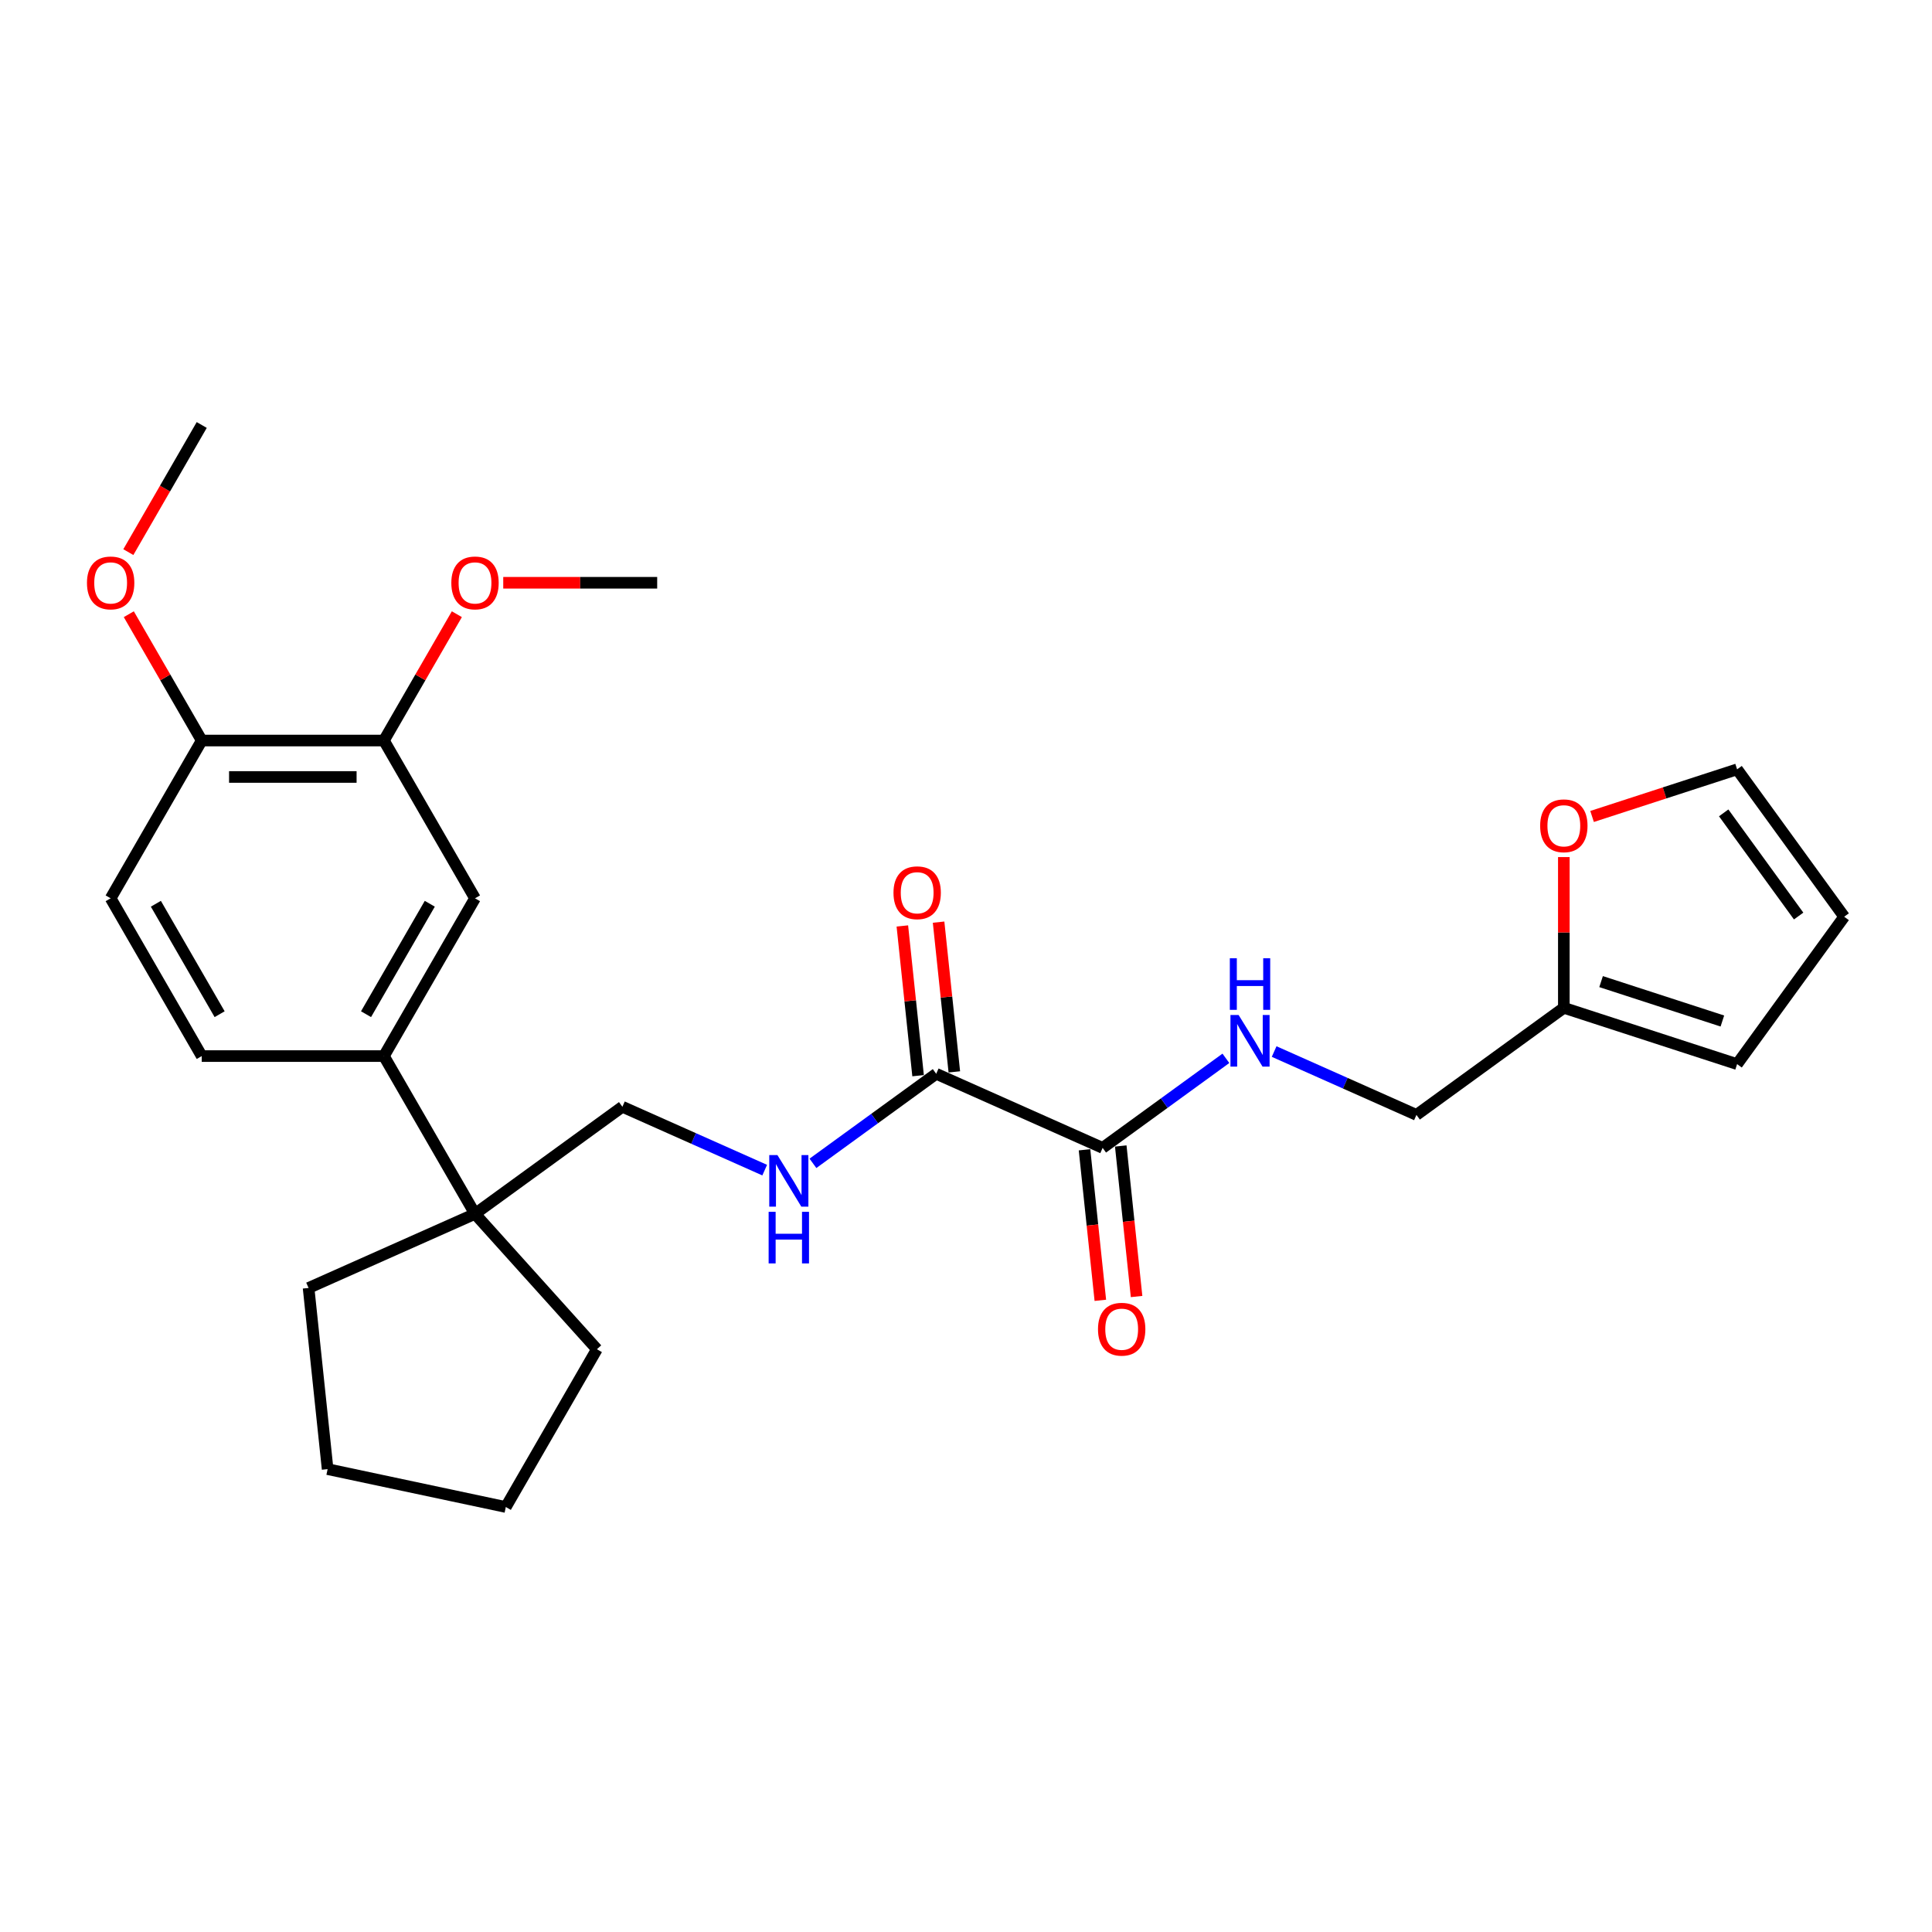 <?xml version='1.0' encoding='iso-8859-1'?>
<svg version='1.1' baseProfile='full'
              xmlns='http://www.w3.org/2000/svg'
                      xmlns:rdkit='http://www.rdkit.org/xml'
                      xmlns:xlink='http://www.w3.org/1999/xlink'
                  xml:space='preserve'
width='1000px' height='1000px' viewBox='0 0 1000 1000'>
<!-- END OF HEADER -->
<rect style='opacity:1.0;fill:#FFFFFF;stroke:none' width='1000' height='1000' x='0' y='0'> </rect>
<path class='bond-0' d='M 484.579,555.79 L 570.722,594.143' style='fill:none;fill-rule:evenodd;stroke:#000000;stroke-width:6px;stroke-linecap:butt;stroke-linejoin:miter;stroke-opacity:1' />
<path class='bond-3' d='M 484.579,555.79 L 452.678,578.967' style='fill:none;fill-rule:evenodd;stroke:#000000;stroke-width:6px;stroke-linecap:butt;stroke-linejoin:miter;stroke-opacity:1' />
<path class='bond-3' d='M 452.678,578.967 L 420.777,602.144' style='fill:none;fill-rule:evenodd;stroke:#0000FF;stroke-width:6px;stroke-linecap:butt;stroke-linejoin:miter;stroke-opacity:1' />
<path class='bond-11' d='M 493.957,554.804 L 489.884,516.052' style='fill:none;fill-rule:evenodd;stroke:#000000;stroke-width:6px;stroke-linecap:butt;stroke-linejoin:miter;stroke-opacity:1' />
<path class='bond-11' d='M 489.884,516.052 L 485.811,477.3' style='fill:none;fill-rule:evenodd;stroke:#FF0000;stroke-width:6px;stroke-linecap:butt;stroke-linejoin:miter;stroke-opacity:1' />
<path class='bond-11' d='M 475.201,556.775 L 471.128,518.023' style='fill:none;fill-rule:evenodd;stroke:#000000;stroke-width:6px;stroke-linecap:butt;stroke-linejoin:miter;stroke-opacity:1' />
<path class='bond-11' d='M 471.128,518.023 L 467.055,479.272' style='fill:none;fill-rule:evenodd;stroke:#FF0000;stroke-width:6px;stroke-linecap:butt;stroke-linejoin:miter;stroke-opacity:1' />
<path class='bond-4' d='M 570.722,594.143 L 602.623,570.966' style='fill:none;fill-rule:evenodd;stroke:#000000;stroke-width:6px;stroke-linecap:butt;stroke-linejoin:miter;stroke-opacity:1' />
<path class='bond-4' d='M 602.623,570.966 L 634.524,547.788' style='fill:none;fill-rule:evenodd;stroke:#0000FF;stroke-width:6px;stroke-linecap:butt;stroke-linejoin:miter;stroke-opacity:1' />
<path class='bond-12' d='M 561.344,595.129 L 565.439,634.088' style='fill:none;fill-rule:evenodd;stroke:#000000;stroke-width:6px;stroke-linecap:butt;stroke-linejoin:miter;stroke-opacity:1' />
<path class='bond-12' d='M 565.439,634.088 L 569.534,673.047' style='fill:none;fill-rule:evenodd;stroke:#FF0000;stroke-width:6px;stroke-linecap:butt;stroke-linejoin:miter;stroke-opacity:1' />
<path class='bond-12' d='M 580.1,593.157 L 584.195,632.117' style='fill:none;fill-rule:evenodd;stroke:#000000;stroke-width:6px;stroke-linecap:butt;stroke-linejoin:miter;stroke-opacity:1' />
<path class='bond-12' d='M 584.195,632.117 L 588.29,671.076' style='fill:none;fill-rule:evenodd;stroke:#FF0000;stroke-width:6px;stroke-linecap:butt;stroke-linejoin:miter;stroke-opacity:1' />
<path class='bond-1' d='M 198.714,546.625 L 245.862,628.287' style='fill:none;fill-rule:evenodd;stroke:#000000;stroke-width:6px;stroke-linecap:butt;stroke-linejoin:miter;stroke-opacity:1' />
<path class='bond-5' d='M 198.714,546.625 L 245.862,464.962' style='fill:none;fill-rule:evenodd;stroke:#000000;stroke-width:6px;stroke-linecap:butt;stroke-linejoin:miter;stroke-opacity:1' />
<path class='bond-5' d='M 189.454,524.946 L 222.457,467.782' style='fill:none;fill-rule:evenodd;stroke:#000000;stroke-width:6px;stroke-linecap:butt;stroke-linejoin:miter;stroke-opacity:1' />
<path class='bond-15' d='M 198.714,546.625 L 104.419,546.625' style='fill:none;fill-rule:evenodd;stroke:#000000;stroke-width:6px;stroke-linecap:butt;stroke-linejoin:miter;stroke-opacity:1' />
<path class='bond-2' d='M 245.862,628.287 L 322.149,572.862' style='fill:none;fill-rule:evenodd;stroke:#000000;stroke-width:6px;stroke-linecap:butt;stroke-linejoin:miter;stroke-opacity:1' />
<path class='bond-21' d='M 245.862,628.287 L 308.958,698.363' style='fill:none;fill-rule:evenodd;stroke:#000000;stroke-width:6px;stroke-linecap:butt;stroke-linejoin:miter;stroke-opacity:1' />
<path class='bond-22' d='M 245.862,628.287 L 159.719,666.641' style='fill:none;fill-rule:evenodd;stroke:#000000;stroke-width:6px;stroke-linecap:butt;stroke-linejoin:miter;stroke-opacity:1' />
<path class='bond-9' d='M 395.807,605.657 L 358.978,589.259' style='fill:none;fill-rule:evenodd;stroke:#0000FF;stroke-width:6px;stroke-linecap:butt;stroke-linejoin:miter;stroke-opacity:1' />
<path class='bond-9' d='M 358.978,589.259 L 322.149,572.862' style='fill:none;fill-rule:evenodd;stroke:#000000;stroke-width:6px;stroke-linecap:butt;stroke-linejoin:miter;stroke-opacity:1' />
<path class='bond-18' d='M 659.494,544.276 L 696.323,560.673' style='fill:none;fill-rule:evenodd;stroke:#0000FF;stroke-width:6px;stroke-linecap:butt;stroke-linejoin:miter;stroke-opacity:1' />
<path class='bond-18' d='M 696.323,560.673 L 733.153,577.071' style='fill:none;fill-rule:evenodd;stroke:#000000;stroke-width:6px;stroke-linecap:butt;stroke-linejoin:miter;stroke-opacity:1' />
<path class='bond-6' d='M 245.862,464.962 L 198.714,383.3' style='fill:none;fill-rule:evenodd;stroke:#000000;stroke-width:6px;stroke-linecap:butt;stroke-linejoin:miter;stroke-opacity:1' />
<path class='bond-19' d='M 198.714,383.3 L 217.59,350.606' style='fill:none;fill-rule:evenodd;stroke:#000000;stroke-width:6px;stroke-linecap:butt;stroke-linejoin:miter;stroke-opacity:1' />
<path class='bond-19' d='M 217.59,350.606 L 236.465,317.913' style='fill:none;fill-rule:evenodd;stroke:#FF0000;stroke-width:6px;stroke-linecap:butt;stroke-linejoin:miter;stroke-opacity:1' />
<path class='bond-29' d='M 198.714,383.3 L 104.419,383.3' style='fill:none;fill-rule:evenodd;stroke:#000000;stroke-width:6px;stroke-linecap:butt;stroke-linejoin:miter;stroke-opacity:1' />
<path class='bond-29' d='M 184.57,402.159 L 118.563,402.159' style='fill:none;fill-rule:evenodd;stroke:#000000;stroke-width:6px;stroke-linecap:butt;stroke-linejoin:miter;stroke-opacity:1' />
<path class='bond-7' d='M 809.439,521.645 L 733.153,577.071' style='fill:none;fill-rule:evenodd;stroke:#000000;stroke-width:6px;stroke-linecap:butt;stroke-linejoin:miter;stroke-opacity:1' />
<path class='bond-8' d='M 809.439,521.645 L 809.439,482.635' style='fill:none;fill-rule:evenodd;stroke:#000000;stroke-width:6px;stroke-linecap:butt;stroke-linejoin:miter;stroke-opacity:1' />
<path class='bond-8' d='M 809.439,482.635 L 809.439,443.625' style='fill:none;fill-rule:evenodd;stroke:#FF0000;stroke-width:6px;stroke-linecap:butt;stroke-linejoin:miter;stroke-opacity:1' />
<path class='bond-13' d='M 809.439,521.645 L 899.12,550.784' style='fill:none;fill-rule:evenodd;stroke:#000000;stroke-width:6px;stroke-linecap:butt;stroke-linejoin:miter;stroke-opacity:1' />
<path class='bond-13' d='M 828.719,508.08 L 891.496,528.477' style='fill:none;fill-rule:evenodd;stroke:#000000;stroke-width:6px;stroke-linecap:butt;stroke-linejoin:miter;stroke-opacity:1' />
<path class='bond-14' d='M 824.055,422.601 L 861.588,410.406' style='fill:none;fill-rule:evenodd;stroke:#FF0000;stroke-width:6px;stroke-linecap:butt;stroke-linejoin:miter;stroke-opacity:1' />
<path class='bond-14' d='M 861.588,410.406 L 899.12,398.211' style='fill:none;fill-rule:evenodd;stroke:#000000;stroke-width:6px;stroke-linecap:butt;stroke-linejoin:miter;stroke-opacity:1' />
<path class='bond-10' d='M 104.419,383.3 L 57.271,464.962' style='fill:none;fill-rule:evenodd;stroke:#000000;stroke-width:6px;stroke-linecap:butt;stroke-linejoin:miter;stroke-opacity:1' />
<path class='bond-20' d='M 104.419,383.3 L 85.543,350.606' style='fill:none;fill-rule:evenodd;stroke:#000000;stroke-width:6px;stroke-linecap:butt;stroke-linejoin:miter;stroke-opacity:1' />
<path class='bond-20' d='M 85.543,350.606 L 66.667,317.913' style='fill:none;fill-rule:evenodd;stroke:#FF0000;stroke-width:6px;stroke-linecap:butt;stroke-linejoin:miter;stroke-opacity:1' />
<path class='bond-16' d='M 899.12,550.784 L 954.545,474.497' style='fill:none;fill-rule:evenodd;stroke:#000000;stroke-width:6px;stroke-linecap:butt;stroke-linejoin:miter;stroke-opacity:1' />
<path class='bond-28' d='M 899.12,398.211 L 954.545,474.497' style='fill:none;fill-rule:evenodd;stroke:#000000;stroke-width:6px;stroke-linecap:butt;stroke-linejoin:miter;stroke-opacity:1' />
<path class='bond-28' d='M 892.176,420.739 L 930.974,474.14' style='fill:none;fill-rule:evenodd;stroke:#000000;stroke-width:6px;stroke-linecap:butt;stroke-linejoin:miter;stroke-opacity:1' />
<path class='bond-17' d='M 104.419,546.625 L 57.271,464.962' style='fill:none;fill-rule:evenodd;stroke:#000000;stroke-width:6px;stroke-linecap:butt;stroke-linejoin:miter;stroke-opacity:1' />
<path class='bond-17' d='M 113.679,524.946 L 80.675,467.782' style='fill:none;fill-rule:evenodd;stroke:#000000;stroke-width:6px;stroke-linecap:butt;stroke-linejoin:miter;stroke-opacity:1' />
<path class='bond-23' d='M 260.478,301.637 L 300.318,301.637' style='fill:none;fill-rule:evenodd;stroke:#FF0000;stroke-width:6px;stroke-linecap:butt;stroke-linejoin:miter;stroke-opacity:1' />
<path class='bond-23' d='M 300.318,301.637 L 340.158,301.637' style='fill:none;fill-rule:evenodd;stroke:#000000;stroke-width:6px;stroke-linecap:butt;stroke-linejoin:miter;stroke-opacity:1' />
<path class='bond-24' d='M 66.428,285.777 L 85.423,252.876' style='fill:none;fill-rule:evenodd;stroke:#FF0000;stroke-width:6px;stroke-linecap:butt;stroke-linejoin:miter;stroke-opacity:1' />
<path class='bond-24' d='M 85.423,252.876 L 104.419,219.975' style='fill:none;fill-rule:evenodd;stroke:#000000;stroke-width:6px;stroke-linecap:butt;stroke-linejoin:miter;stroke-opacity:1' />
<path class='bond-25' d='M 308.958,698.363 L 261.81,780.025' style='fill:none;fill-rule:evenodd;stroke:#000000;stroke-width:6px;stroke-linecap:butt;stroke-linejoin:miter;stroke-opacity:1' />
<path class='bond-26' d='M 159.719,666.641 L 169.575,760.42' style='fill:none;fill-rule:evenodd;stroke:#000000;stroke-width:6px;stroke-linecap:butt;stroke-linejoin:miter;stroke-opacity:1' />
<path class='bond-27' d='M 261.81,780.025 L 169.575,760.42' style='fill:none;fill-rule:evenodd;stroke:#000000;stroke-width:6px;stroke-linecap:butt;stroke-linejoin:miter;stroke-opacity:1' />
<path  class='atom-4' d='M 402.389 597.863
L 411.14 612.007
Q 412.007 613.403, 413.403 615.93
Q 414.799 618.457, 414.874 618.608
L 414.874 597.863
L 418.42 597.863
L 418.42 624.567
L 414.761 624.567
L 405.369 609.103
Q 404.275 607.292, 403.106 605.218
Q 401.974 603.143, 401.635 602.502
L 401.635 624.567
L 398.165 624.567
L 398.165 597.863
L 402.389 597.863
' fill='#0000FF'/>
<path  class='atom-4' d='M 397.844 627.238
L 401.465 627.238
L 401.465 638.591
L 415.119 638.591
L 415.119 627.238
L 418.74 627.238
L 418.74 653.942
L 415.119 653.942
L 415.119 641.608
L 401.465 641.608
L 401.465 653.942
L 397.844 653.942
L 397.844 627.238
' fill='#0000FF'/>
<path  class='atom-5' d='M 641.106 525.365
L 649.857 539.509
Q 650.724 540.905, 652.12 543.432
Q 653.516 545.959, 653.591 546.11
L 653.591 525.365
L 657.137 525.365
L 657.137 552.07
L 653.478 552.07
L 644.086 536.605
Q 642.992 534.795, 641.823 532.72
Q 640.691 530.646, 640.352 530.004
L 640.352 552.07
L 636.882 552.07
L 636.882 525.365
L 641.106 525.365
' fill='#0000FF'/>
<path  class='atom-5' d='M 636.561 495.99
L 640.182 495.99
L 640.182 507.343
L 653.836 507.343
L 653.836 495.99
L 657.457 495.99
L 657.457 522.695
L 653.836 522.695
L 653.836 510.361
L 640.182 510.361
L 640.182 522.695
L 636.561 522.695
L 636.561 495.99
' fill='#0000FF'/>
<path  class='atom-9' d='M 797.181 427.425
Q 797.181 421.013, 800.349 417.43
Q 803.518 413.847, 809.439 413.847
Q 815.361 413.847, 818.529 417.43
Q 821.698 421.013, 821.698 427.425
Q 821.698 433.913, 818.492 437.609
Q 815.286 441.268, 809.439 441.268
Q 803.555 441.268, 800.349 437.609
Q 797.181 433.95, 797.181 427.425
M 809.439 438.25
Q 813.513 438.25, 815.701 435.535
Q 817.926 432.781, 817.926 427.425
Q 817.926 422.182, 815.701 419.542
Q 813.513 416.864, 809.439 416.864
Q 805.366 416.864, 803.14 419.504
Q 800.953 422.145, 800.953 427.425
Q 800.953 432.819, 803.14 435.535
Q 805.366 438.25, 809.439 438.25
' fill='#FF0000'/>
<path  class='atom-12' d='M 462.464 462.086
Q 462.464 455.674, 465.632 452.091
Q 468.801 448.507, 474.722 448.507
Q 480.644 448.507, 483.813 452.091
Q 486.981 455.674, 486.981 462.086
Q 486.981 468.573, 483.775 472.27
Q 480.569 475.928, 474.722 475.928
Q 468.838 475.928, 465.632 472.27
Q 462.464 468.611, 462.464 462.086
M 474.722 472.911
Q 478.796 472.911, 480.984 470.195
Q 483.209 467.442, 483.209 462.086
Q 483.209 456.843, 480.984 454.203
Q 478.796 451.525, 474.722 451.525
Q 470.649 451.525, 468.423 454.165
Q 466.236 456.805, 466.236 462.086
Q 466.236 467.48, 468.423 470.195
Q 470.649 472.911, 474.722 472.911
' fill='#FF0000'/>
<path  class='atom-13' d='M 568.321 687.998
Q 568.321 681.585, 571.489 678.002
Q 574.657 674.419, 580.579 674.419
Q 586.501 674.419, 589.669 678.002
Q 592.837 681.585, 592.837 687.998
Q 592.837 694.485, 589.631 698.181
Q 586.425 701.84, 580.579 701.84
Q 574.695 701.84, 571.489 698.181
Q 568.321 694.523, 568.321 687.998
M 580.579 698.823
Q 584.653 698.823, 586.84 696.107
Q 589.066 693.354, 589.066 687.998
Q 589.066 682.755, 586.84 680.114
Q 584.653 677.436, 580.579 677.436
Q 576.505 677.436, 574.28 680.077
Q 572.092 682.717, 572.092 687.998
Q 572.092 693.391, 574.28 696.107
Q 576.505 698.823, 580.579 698.823
' fill='#FF0000'/>
<path  class='atom-20' d='M 233.604 301.713
Q 233.604 295.301, 236.772 291.718
Q 239.94 288.134, 245.862 288.134
Q 251.784 288.134, 254.952 291.718
Q 258.121 295.301, 258.121 301.713
Q 258.121 308.2, 254.914 311.897
Q 251.708 315.556, 245.862 315.556
Q 239.978 315.556, 236.772 311.897
Q 233.604 308.238, 233.604 301.713
M 245.862 312.538
Q 249.936 312.538, 252.123 309.822
Q 254.349 307.069, 254.349 301.713
Q 254.349 296.47, 252.123 293.83
Q 249.936 291.152, 245.862 291.152
Q 241.789 291.152, 239.563 293.792
Q 237.375 296.432, 237.375 301.713
Q 237.375 307.107, 239.563 309.822
Q 241.789 312.538, 245.862 312.538
' fill='#FF0000'/>
<path  class='atom-21' d='M 45.012 301.713
Q 45.012 295.301, 48.181 291.718
Q 51.349 288.134, 57.271 288.134
Q 63.193 288.134, 66.361 291.718
Q 69.529 295.301, 69.529 301.713
Q 69.529 308.2, 66.323 311.897
Q 63.117 315.556, 57.271 315.556
Q 51.387 315.556, 48.181 311.897
Q 45.012 308.238, 45.012 301.713
M 57.271 312.538
Q 61.344 312.538, 63.532 309.822
Q 65.757 307.069, 65.757 301.713
Q 65.757 296.47, 63.532 293.83
Q 61.344 291.152, 57.271 291.152
Q 53.197 291.152, 50.972 293.792
Q 48.784 296.432, 48.784 301.713
Q 48.784 307.107, 50.972 309.822
Q 53.197 312.538, 57.271 312.538
' fill='#FF0000'/>
</svg>
